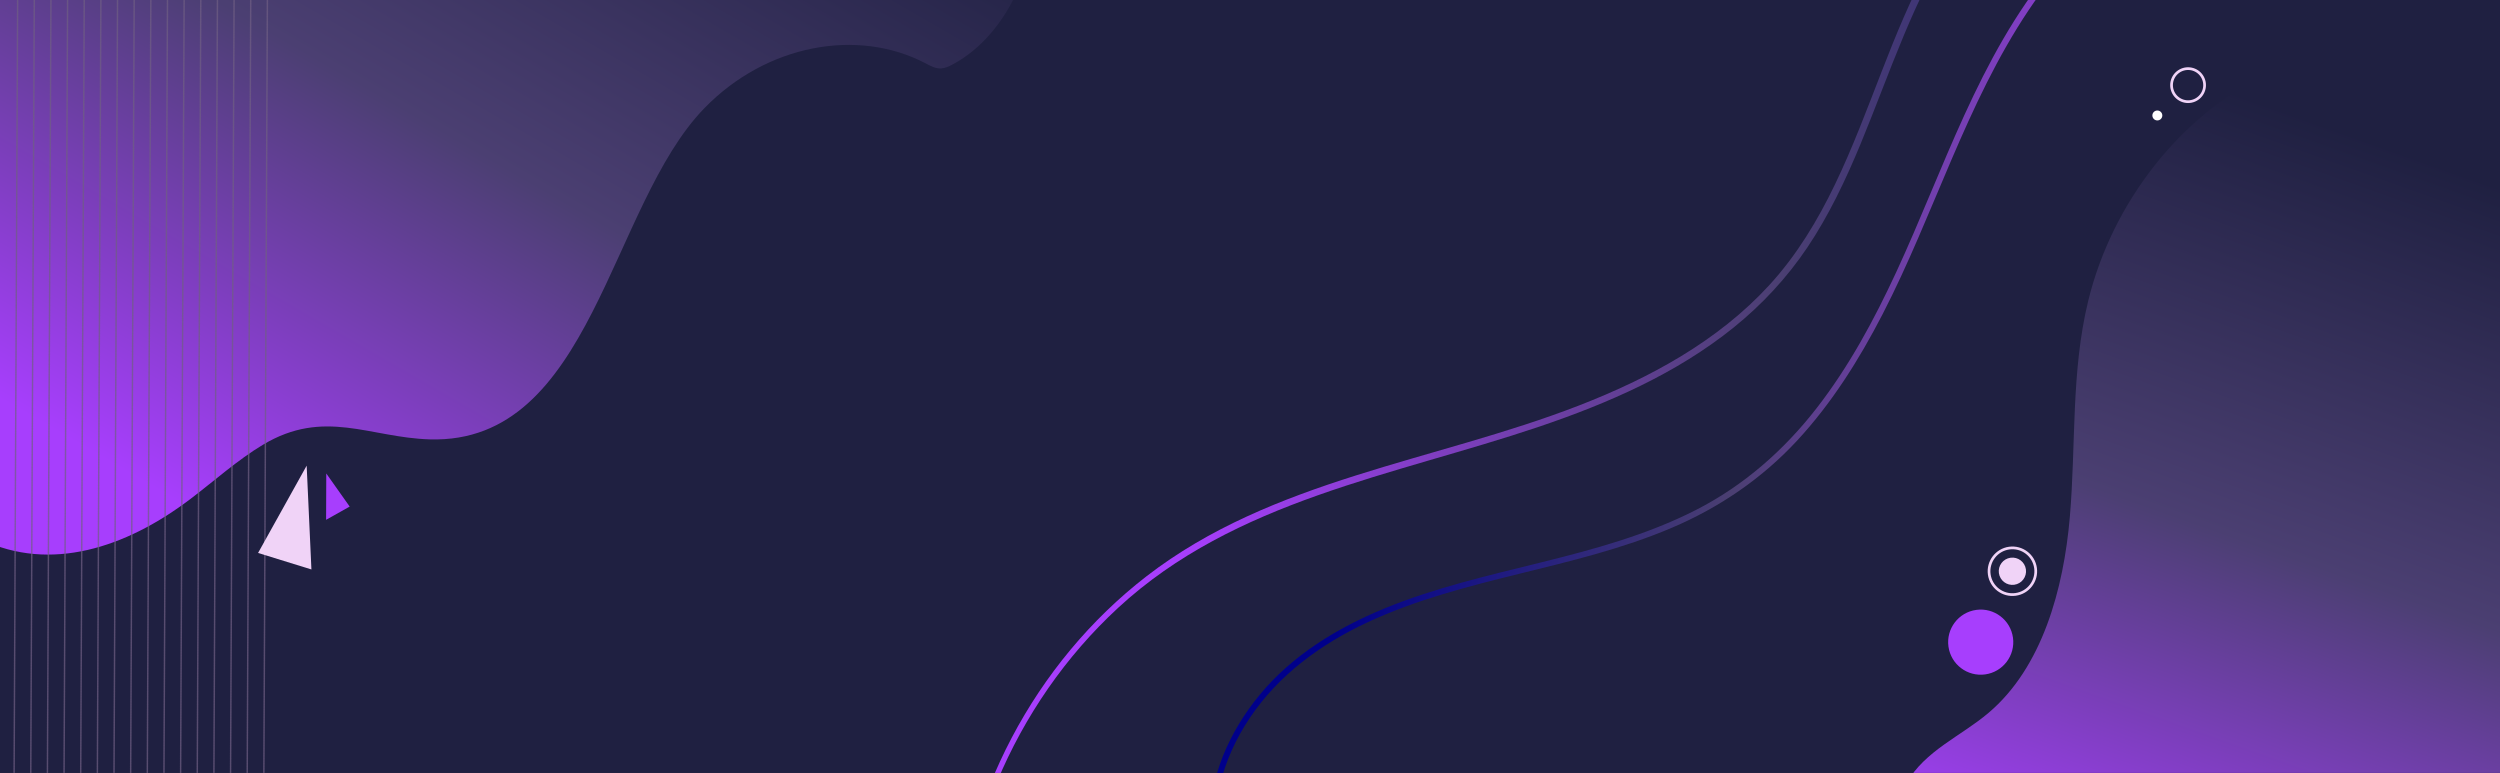<svg xmlns="http://www.w3.org/2000/svg" width="4955" height="1532" viewBox="0 0 4955 1532" fill="none"><rect x="0" y="0" width="4955" height="1532" fill="#333333" stroke="none"/><g clip-path="url(#clip0_292_5164)"><rect width="4955" height="1532" fill="#1F2041"></rect><path d="M-217.655 812.636C-200.497 926.8 -131.787 1023.99 -36.023 1069.68C99.092 1134.11 248.722 1086.82 378.135 988.419C425.536 952.408 470.574 911.855 520.941 881.607C642.543 808.607 732.9 867.443 852.14 870.852C1173.34 880.121 1207.6 408.339 1396.12 214.373C1518.78 88.146 1699.86 54.718 1834.52 125.546C1844.18 130.623 1854.16 136.324 1865.54 135.605C1873.38 135.084 1881.12 131.51 1888.44 127.573C2002.98 66.263 2063.96 -90.094 2049.48 -212.125C2033.42 -347.09 1949.99 -452.78 1859.38 -539.123C1787.06 -608.046 1706.36 -670.219 1610.54 -698.553C1350.5 -775.529 1052.79 -590.825 775.932 -601.978C716.138 -604.407 657.69 -615.967 597.268 -612.775C443.628 -604.636 296.692 -502.328 173.314 -386.855C21.192 -244.479 -115.792 -65.071 -156.308 138.624C-182.273 269.084 -166.86 400.625 -194.939 530.861C-214.388 621.647 -230.801 725.092 -217.655 812.636Z" fill="url(#paint0_linear_292_5164)"></path><path d="M5055.97 200.716C4913.45 95.862 4660.25 67.635 4491.45 147.752C4322.68 227.784 4186.34 401.307 4138.83 596.355C4104.61 737.048 4114.71 881.579 4102.42 1024.59C4090.12 1167.6 4047.67 1323 3941.08 1413.04C3886.16 1459.5 3815.5 1487.63 3778.59 1552.28C3745.38 1610.33 3749.48 1684.86 3775.6 1741.69C3801.75 1798.43 3846.76 1840.4 3893.51 1876.91C4024.76 1979.58 4177.55 2049.92 4339.33 2082.31C4452.89 2105.03 4575.87 2108.07 4686.51 2053.21C4854.48 1970 4956.43 1776.13 5048.74 1597.91C5131.73 1437.77 5217.89 1278.18 5277.14 1107.27C5336.48 936.389 5367.88 751.121 5336.64 579.876C5305.52 408.577 5204.23 254.019 5055.97 200.716Z" fill="url(#paint1_linear_292_5164)"></path><path d="M646.333 1030.25L693.076 1004.02L646.68 938.427L646.333 1030.25Z" fill="#A73EFD"></path><path d="M4369.52 168.759C4369.52 186.839 4354.84 201.518 4336.76 201.518C4318.68 201.518 4304 186.839 4304 168.759C4304 150.679 4318.68 136 4336.76 136C4354.84 136 4369.52 150.625 4369.52 168.759Z" stroke="#F0D3F7" stroke-width="5.397" stroke-miterlimit="10"></path><path d="M4285.71 228.857C4285.71 234.298 4281.3 238.714 4275.86 238.714C4270.42 238.714 4266 234.298 4266 228.857C4266 223.417 4270.42 219 4275.86 219C4281.3 219.064 4285.71 223.417 4285.71 228.857Z" fill="white"></path><path d="M3961.79 1135.92C3963.84 1150.71 3977.49 1161.04 3992.28 1159C4007.07 1156.95 4017.4 1143.3 4015.36 1128.51C4013.31 1113.72 3999.66 1103.38 3984.87 1105.43C3970.08 1107.47 3959.75 1121.12 3961.79 1135.92Z" fill="#F0D3F7"></path><path d="M3942.7 1138.55C3946.21 1163.88 3969.58 1181.58 3994.91 1178.08C4020.25 1174.58 4037.95 1151.2 4034.44 1125.87C4030.94 1100.54 4007.57 1082.84 3982.23 1086.34C3956.9 1089.84 3939.2 1113.22 3942.7 1138.55Z" stroke="#F0D3F7" stroke-width="5.397" stroke-miterlimit="10"></path><path d="M3861.84 1281.58C3866.72 1316.89 3899.31 1341.56 3934.62 1336.68C3969.93 1331.8 3994.6 1299.22 3989.72 1263.9C3984.84 1228.59 3952.25 1203.92 3916.94 1208.8C3881.63 1213.69 3856.96 1246.27 3861.84 1281.58Z" fill="#A73EFD"></path><path d="M1900.82 1961.17C1889.48 1678.66 2008.52 1396.46 2216.04 1204.8C2447.36 991.171 2762.9 942.876 3050.75 845.65C3187.42 799.353 3323.14 740.277 3436.3 648.966C3492.66 603.463 3541.89 550.364 3582.32 490.261C3625 426.56 3657.87 357.09 3687.17 286.551C3746.43 143.388 3793.43 -5.621 3879.36 -136.032C3958.52 -256.172 4063.07 -359.519 4183.55 -438.131C4441.46 -606.544 4767.6 -649.829 5061.71 -559.179C5099.13 -547.625 5136.12 -533.815 5172.4 -518.972C5179.25 -516.105 5184.44 -526.288 5177.51 -529.429C4897.93 -660.178 4553.82 -647.343 4279.64 -509.443C4153.17 -445.744 4039.69 -356.832 3947.6 -249.291C3901.01 -195.041 3859.99 -135.96 3825.43 -73.307C3787.43 -4.166 3757.75 69.03 3729.2 142.441C3671.37 291.072 3616.14 445.786 3506.56 565.321C3404.69 676.453 3268.89 749.546 3129.84 803.572C2843.89 914.672 2521.25 949.791 2272.27 1142.25C2050.55 1313.67 1908.55 1583.43 1892.73 1863.24C1890.87 1896.14 1891.09 1929.05 1892.89 1961.87C1892.96 1966.95 1901.01 1966.28 1900.82 1961.17Z" fill="url(#paint2_linear_292_5164)"></path><path d="M2416.16 1702.61C2393.99 1604.97 2422.25 1504.48 2477.21 1422.73C2534.21 1337.72 2617.53 1276.84 2709.53 1233.85C2901.91 1144 3118.87 1129 3313.72 1045.99C3408.31 1005.71 3492.54 948.241 3562.42 872.708C3630.84 798.716 3684.95 712.512 3731.11 623.102C3833.52 424.643 3896.29 205.891 4021.41 19.168C4126.01 -136.914 4289.13 -274.948 4483.62 -289.299C4506.15 -290.977 4528.85 -291.456 4551.48 -290.257C4556.37 -289.975 4556.77 -298.212 4551.96 -298.87C4362.6 -321.605 4182.14 -202.338 4066.41 -62.15C3921.44 113.514 3852.72 335.548 3758.41 539.19C3714.48 633.961 3664.58 726.685 3600.22 809.376C3535.17 892.974 3455.61 962.761 3360.93 1010.96C3166.83 1109.83 2943.6 1123.63 2743.52 1206.16C2650.31 1244.64 2561.86 1298.31 2497.02 1376.75C2436.92 1449.34 2395.08 1542.04 2398.04 1637.57C2398.72 1660.57 2402.32 1683.21 2408.33 1705.53C2409.5 1710.95 2417.36 1707.9 2416.16 1702.61Z" fill="url(#paint3_linear_292_5164)"></path><path opacity="0.7" d="M27.263 1688.84L35.262 -68.159" stroke="#705E83" stroke-width="3" stroke-miterlimit="10" stroke-linecap="round" stroke-linejoin="round" stroke-dasharray="1.62 1.62"></path><path opacity="0.7" d="M291.263 1688.84L299.262 -68.159" stroke="#705E83" stroke-width="3" stroke-miterlimit="10" stroke-linecap="round" stroke-linejoin="round" stroke-dasharray="1.62 1.62"></path><path opacity="0.7" d="M60.263 1688.84L68.262 -68.159" stroke="#705E83" stroke-width="3" stroke-miterlimit="10" stroke-linecap="round" stroke-linejoin="round" stroke-dasharray="1.62 1.62"></path><path opacity="0.7" d="M324.263 1688.84L332.262 -68.159" stroke="#705E83" stroke-width="3" stroke-miterlimit="10" stroke-linecap="round" stroke-linejoin="round" stroke-dasharray="1.62 1.62"></path><path opacity="0.7" d="M93.263 1688.84L101.262 -68.159" stroke="#705E83" stroke-width="3" stroke-miterlimit="10" stroke-linecap="round" stroke-linejoin="round" stroke-dasharray="1.62 1.62"></path><path opacity="0.7" d="M357.263 1688.84L365.262 -68.159" stroke="#705E83" stroke-width="3" stroke-miterlimit="10" stroke-linecap="round" stroke-linejoin="round" stroke-dasharray="1.62 1.62"></path><path opacity="0.7" d="M126.263 1688.84L134.262 -68.159" stroke="#705E83" stroke-width="3" stroke-miterlimit="10" stroke-linecap="round" stroke-linejoin="round" stroke-dasharray="1.62 1.62"></path><path opacity="0.7" d="M390.263 1688.84L398.262 -68.159" stroke="#705E83" stroke-width="3" stroke-miterlimit="10" stroke-linecap="round" stroke-linejoin="round" stroke-dasharray="1.62 1.62"></path><path opacity="0.7" d="M159.263 1688.84L167.262 -68.159" stroke="#705E83" stroke-width="3" stroke-miterlimit="10" stroke-linecap="round" stroke-linejoin="round" stroke-dasharray="1.62 1.62"></path><path opacity="0.7" d="M423.263 1688.84L431.262 -68.159" stroke="#705E83" stroke-width="3" stroke-miterlimit="10" stroke-linecap="round" stroke-linejoin="round" stroke-dasharray="1.62 1.62"></path><path opacity="0.7" d="M192.263 1688.84L200.262 -68.159" stroke="#705E83" stroke-width="3" stroke-miterlimit="10" stroke-linecap="round" stroke-linejoin="round" stroke-dasharray="1.62 1.62"></path><path opacity="0.7" d="M456.263 1688.84L464.262 -68.159" stroke="#705E83" stroke-width="3" stroke-miterlimit="10" stroke-linecap="round" stroke-linejoin="round" stroke-dasharray="1.62 1.62"></path><path opacity="0.7" d="M225.263 1688.84L233.262 -68.159" stroke="#705E83" stroke-width="3" stroke-miterlimit="10" stroke-linecap="round" stroke-linejoin="round" stroke-dasharray="1.62 1.62"></path><path opacity="0.7" d="M489.263 1688.84L497.262 -68.159" stroke="#705E83" stroke-width="3" stroke-miterlimit="10" stroke-linecap="round" stroke-linejoin="round" stroke-dasharray="1.62 1.62"></path><path opacity="0.7" d="M258.263 1688.84L266.262 -68.159" stroke="#705E83" stroke-width="3" stroke-miterlimit="10" stroke-linecap="round" stroke-linejoin="round" stroke-dasharray="1.62 1.62"></path><path opacity="0.7" d="M522.263 1688.84L530.262 -68.159" stroke="#705E83" stroke-width="3" stroke-miterlimit="10" stroke-linecap="round" stroke-linejoin="round" stroke-dasharray="1.62 1.62"></path><path d="M511.49 1095.94L617.245 1128.67L607.812 922.933L511.49 1095.94Z" fill="#F0D3F7"></path></g><defs><linearGradient id="paint0_linear_292_5164" x1="1419.24" y1="-823.031" x2="235.367" y2="1227.49" gradientUnits="userSpaceOnUse"><stop offset="0.103" stop-color="#1F2041"></stop><stop offset="0.51" stop-color="#4B3F72"></stop><stop offset="0.89" stop-color="#A73EFD"></stop></linearGradient><linearGradient id="paint1_linear_292_5164" x1="4949.26" y1="143.305" x2="4263.85" y2="2067.14" gradientUnits="userSpaceOnUse"><stop offset="0.103" stop-color="#1F2041"></stop><stop offset="0.51" stop-color="#4B3F72"></stop><stop offset="0.89" stop-color="#A73EFD"></stop></linearGradient><linearGradient id="paint2_linear_292_5164" x1="2155.9" y1="439.666" x2="4897.34" y2="962.521" gradientUnits="userSpaceOnUse"><stop offset="0.11" stop-color="#A73EFD"></stop><stop offset="0.49" stop-color="#4B3F72"></stop><stop offset="0.897" stop-color="#00008B"></stop></linearGradient><linearGradient id="paint3_linear_292_5164" x1="2600.29" y1="536.555" x2="4333.96" y2="867.205" gradientUnits="userSpaceOnUse"><stop offset="0.103" stop-color="#00008B"></stop><stop offset="0.51" stop-color="#4B3F72"></stop><stop offset="0.89" stop-color="#A73EFD"></stop></linearGradient><clipPath id="clip0_292_5164"><rect width="4955" height="1532" fill="white"></rect></clipPath></defs></svg>
